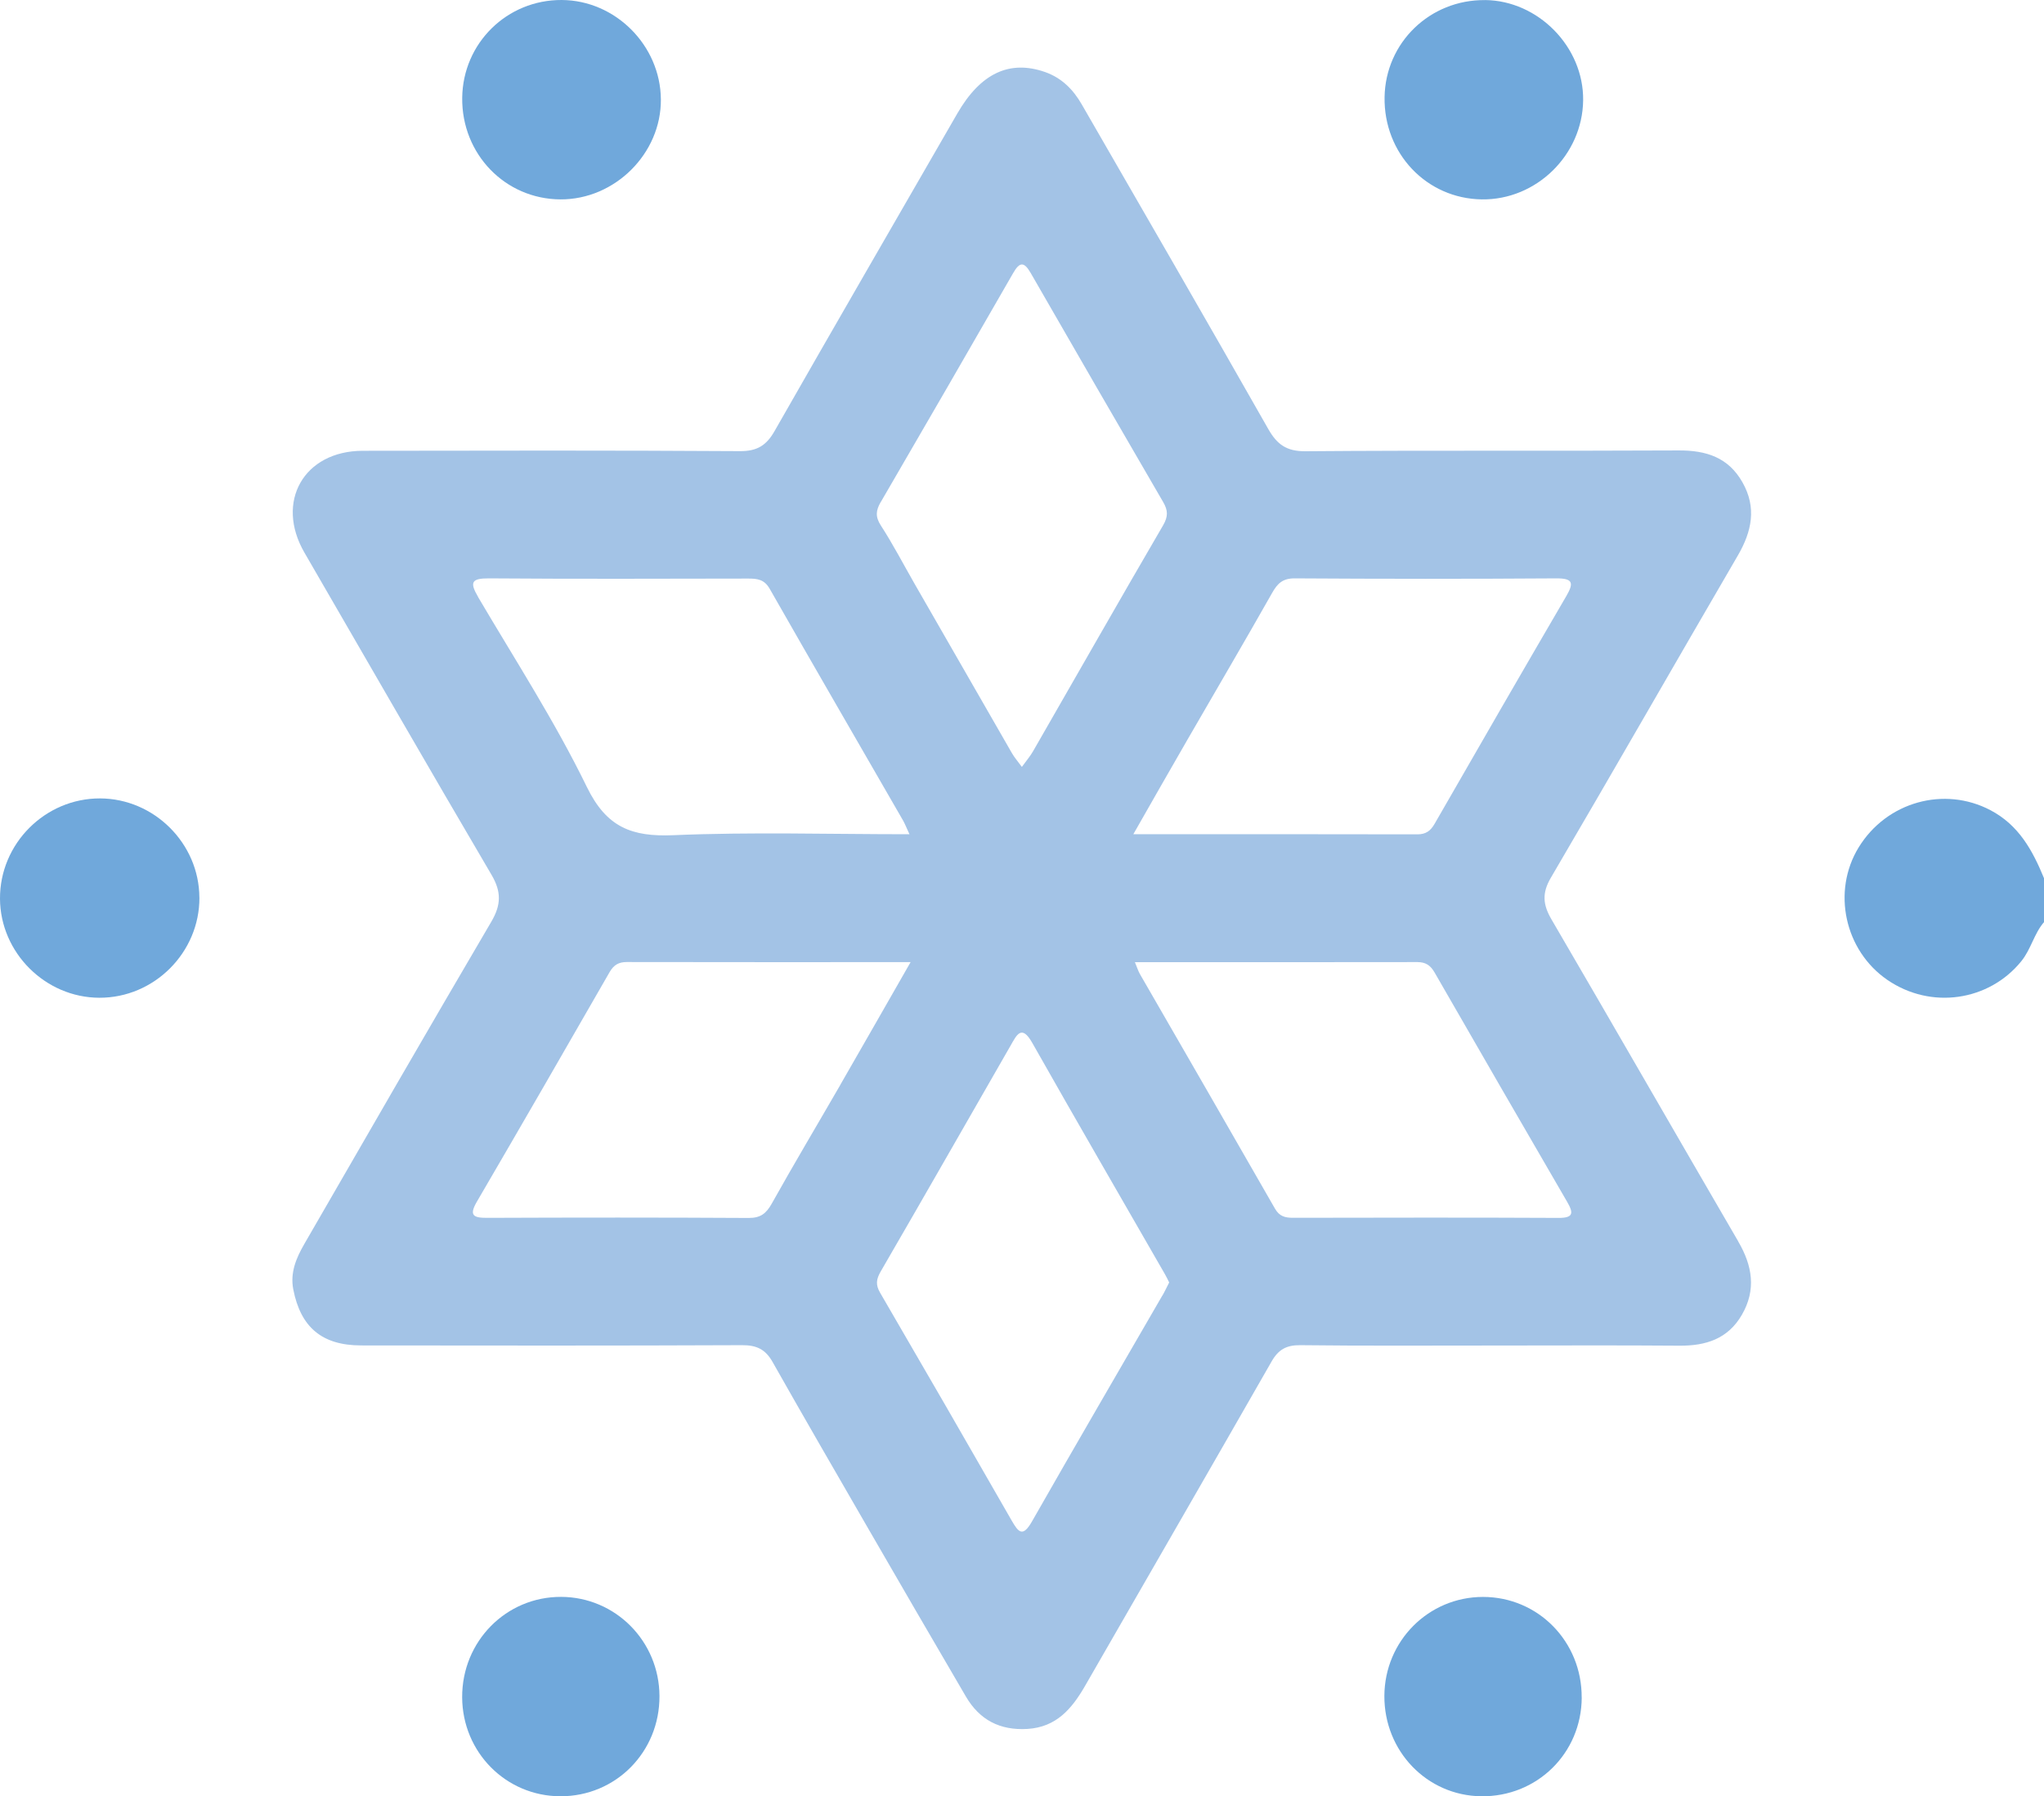 <?xml version="1.0" encoding="UTF-8"?><svg xmlns="http://www.w3.org/2000/svg" viewBox="0 0 406.71 357.48"><defs><style>.d{fill:#a3c3e6;}.e{fill:#70a8db;}</style></defs><g id="a"/><g id="b"><g id="c"><g><path class="e" d="M406.71,183.51c-1.98,2.29-2.56,5.35-4.5,7.76-6.43,7.96-18,9.7-26.69,3.72-8.49-5.84-11.04-17.61-5.69-26.35,5.58-9.11,17.05-12.23,26.22-7.41,5.66,2.98,8.39,8.02,10.66,13.54v8.74Z"/><path class="e" d="M39.68,178.61c.05,10.93-8.99,19.99-19.92,19.95C9.01,198.53,.05,189.58,0,178.84c-.05-10.94,8.98-19.99,19.92-19.95,10.76,.04,19.71,8.97,19.75,19.72Z"/><path class="e" d="M111.78,0c10.67,.06,19.63,9.03,19.72,19.77,.09,10.77-9.16,19.98-20.01,19.91-10.99-.07-19.64-9.02-19.52-20.2C92.09,8.59,100.88-.06,111.78,0Z"/><path class="e" d="M131.22,337.54c.04,11.13-8.7,19.96-19.72,19.93-10.84-.03-19.49-8.76-19.54-19.7-.05-11.12,8.74-20.03,19.71-19.98,10.81,.05,19.51,8.84,19.55,19.75Z"/><path class="e" d="M314.73,337.84c-.07,11.1-8.91,19.77-20.02,19.63-10.79-.14-19.31-8.99-19.25-19.99,.06-10.92,8.78-19.67,19.61-19.68,10.98-.01,19.72,8.9,19.65,20.04Z"/><path class="e" d="M295.48,.01c10.61,.1,19.66,9.35,19.53,19.95-.13,10.89-9.33,19.88-20.18,19.72-10.98-.16-19.52-9.15-19.33-20.36,.18-10.85,9.04-19.41,19.98-19.3Z"/><path class="d" d="M345.89,247.08c-12.43-21.36-24.73-42.79-37.19-64.13-1.7-2.92-1.91-5.22-.11-8.28,12.5-21.32,24.76-42.77,37.2-64.12,2.79-4.8,3.78-9.53,.92-14.57-2.8-4.95-7.21-6.37-12.7-6.34-24.75,.13-49.5-.04-74.25,.16-3.77,.03-5.65-1.35-7.4-4.42-12.28-21.6-24.71-43.11-37.13-64.63-1.68-2.92-3.96-5.24-7.27-6.41-7.08-2.48-12.85,.23-17.48,8.25-12.14,21.07-24.33,42.11-36.38,63.23-1.63,2.85-3.48,3.98-6.87,3.96-25.01-.16-50.03-.11-75.05-.07-11.73,.02-17.47,10.15-11.6,20.27,12.39,21.38,24.7,42.81,37.22,64.11,2,3.4,1.92,6-.04,9.34-12.51,21.31-24.85,42.72-37.2,64.12-1.59,2.75-2.85,5.67-2.21,9.01,1.47,7.59,5.73,11.18,13.51,11.19,25.28,.03,50.56,.06,75.84-.05,2.88-.01,4.62,.85,6.02,3.33,6.18,10.93,12.47,21.79,18.75,32.66,6.55,11.33,13.11,22.64,19.72,33.93,2.71,4.64,6.75,6.77,12.22,6.45,5.79-.34,8.88-4.04,11.48-8.54,12.39-21.53,24.81-43.05,37.15-64.62,1.34-2.34,2.94-3.24,5.69-3.21,12.7,.15,25.41,.07,38.12,.07,12.44,0,24.88-.07,37.32,.03,5.27,.04,9.66-1.35,12.43-6.15,2.89-5,2.08-9.77-.72-14.57ZM253.11,118.02c1.08-1.92,2.13-2.94,4.53-2.92,17.34,.11,34.68,.12,52.03,0,3.39-.02,3.48,.96,1.98,3.54-8.79,15.07-17.51,30.18-26.2,45.31-.82,1.43-1.76,2.09-3.44,2.09-18.53-.04-37.05-.03-56.5-.03,3.83-6.71,7.27-12.77,10.76-18.8,5.61-9.73,11.31-19.41,16.84-29.19Zm-77.86-18.1c8.83-15.18,17.62-30.38,26.36-45.6,1.3-2.27,2.18-2.23,3.47,0,8.75,15.22,17.54,30.42,26.37,45.6,.96,1.65,1.01,2.86-.03,4.64-8.71,14.94-17.26,29.98-25.88,44.97-.57,.99-1.33,1.87-2.21,3.09-.81-1.11-1.49-1.88-1.99-2.76-6.46-11.21-12.9-22.43-19.34-33.65-2.23-3.89-4.31-7.89-6.74-11.65-1.13-1.75-.97-3-.02-4.65Zm-80.12,18.87c-1.69-2.88-1.36-3.71,2.14-3.69,17.21,.13,34.42,.07,51.62,.04,1.8,0,3.19,.16,4.26,2.03,8.77,15.39,17.66,30.7,26.5,46.05,.39,.67,.67,1.41,1.31,2.8-16.04,0-31.52-.47-46.96,.19-8.27,.35-13.3-1.54-17.22-9.58-6.35-13.04-14.28-25.3-21.66-37.83Zm72.11,97.05c-4.56,7.9-9.23,15.73-13.68,23.69-1.1,1.96-2.22,2.86-4.58,2.85-17.34-.1-34.68-.09-52.02-.02-2.8,.01-3.67-.48-2.06-3.24,8.86-15.18,17.64-30.41,26.39-45.65,.84-1.46,1.83-2.03,3.47-2.02,18.52,.04,37.05,.02,56.43,.02-4.93,8.6-9.42,16.5-13.96,24.37Zm64.03,42c-8.65,14.97-17.37,29.91-25.93,44.94-1.84,3.22-2.69,2.18-4.08-.25-8.66-15.12-17.37-30.21-26.14-45.27-.93-1.6-.77-2.7,.15-4.28,8.68-14.96,17.24-29.99,25.86-44.98,1.16-2.01,2.14-4.22,4.27-.46,8.71,15.4,17.59,30.7,26.4,46.04,.32,.55,.59,1.14,.84,1.64-.51,.99-.89,1.83-1.36,2.63Zm78.82-15.47c-17.6-.09-35.21-.05-52.81-.02-1.57,0-2.7-.28-3.58-1.81-8.93-15.6-17.93-31.16-26.9-46.73-.31-.55-.5-1.17-.98-2.33,19.13,0,37.65,.01,56.18-.02,1.67,0,2.62,.63,3.45,2.07,8.75,15.24,17.56,30.45,26.38,45.65,1.26,2.17,1.32,3.21-1.73,3.19Z"/></g></g></g></svg>